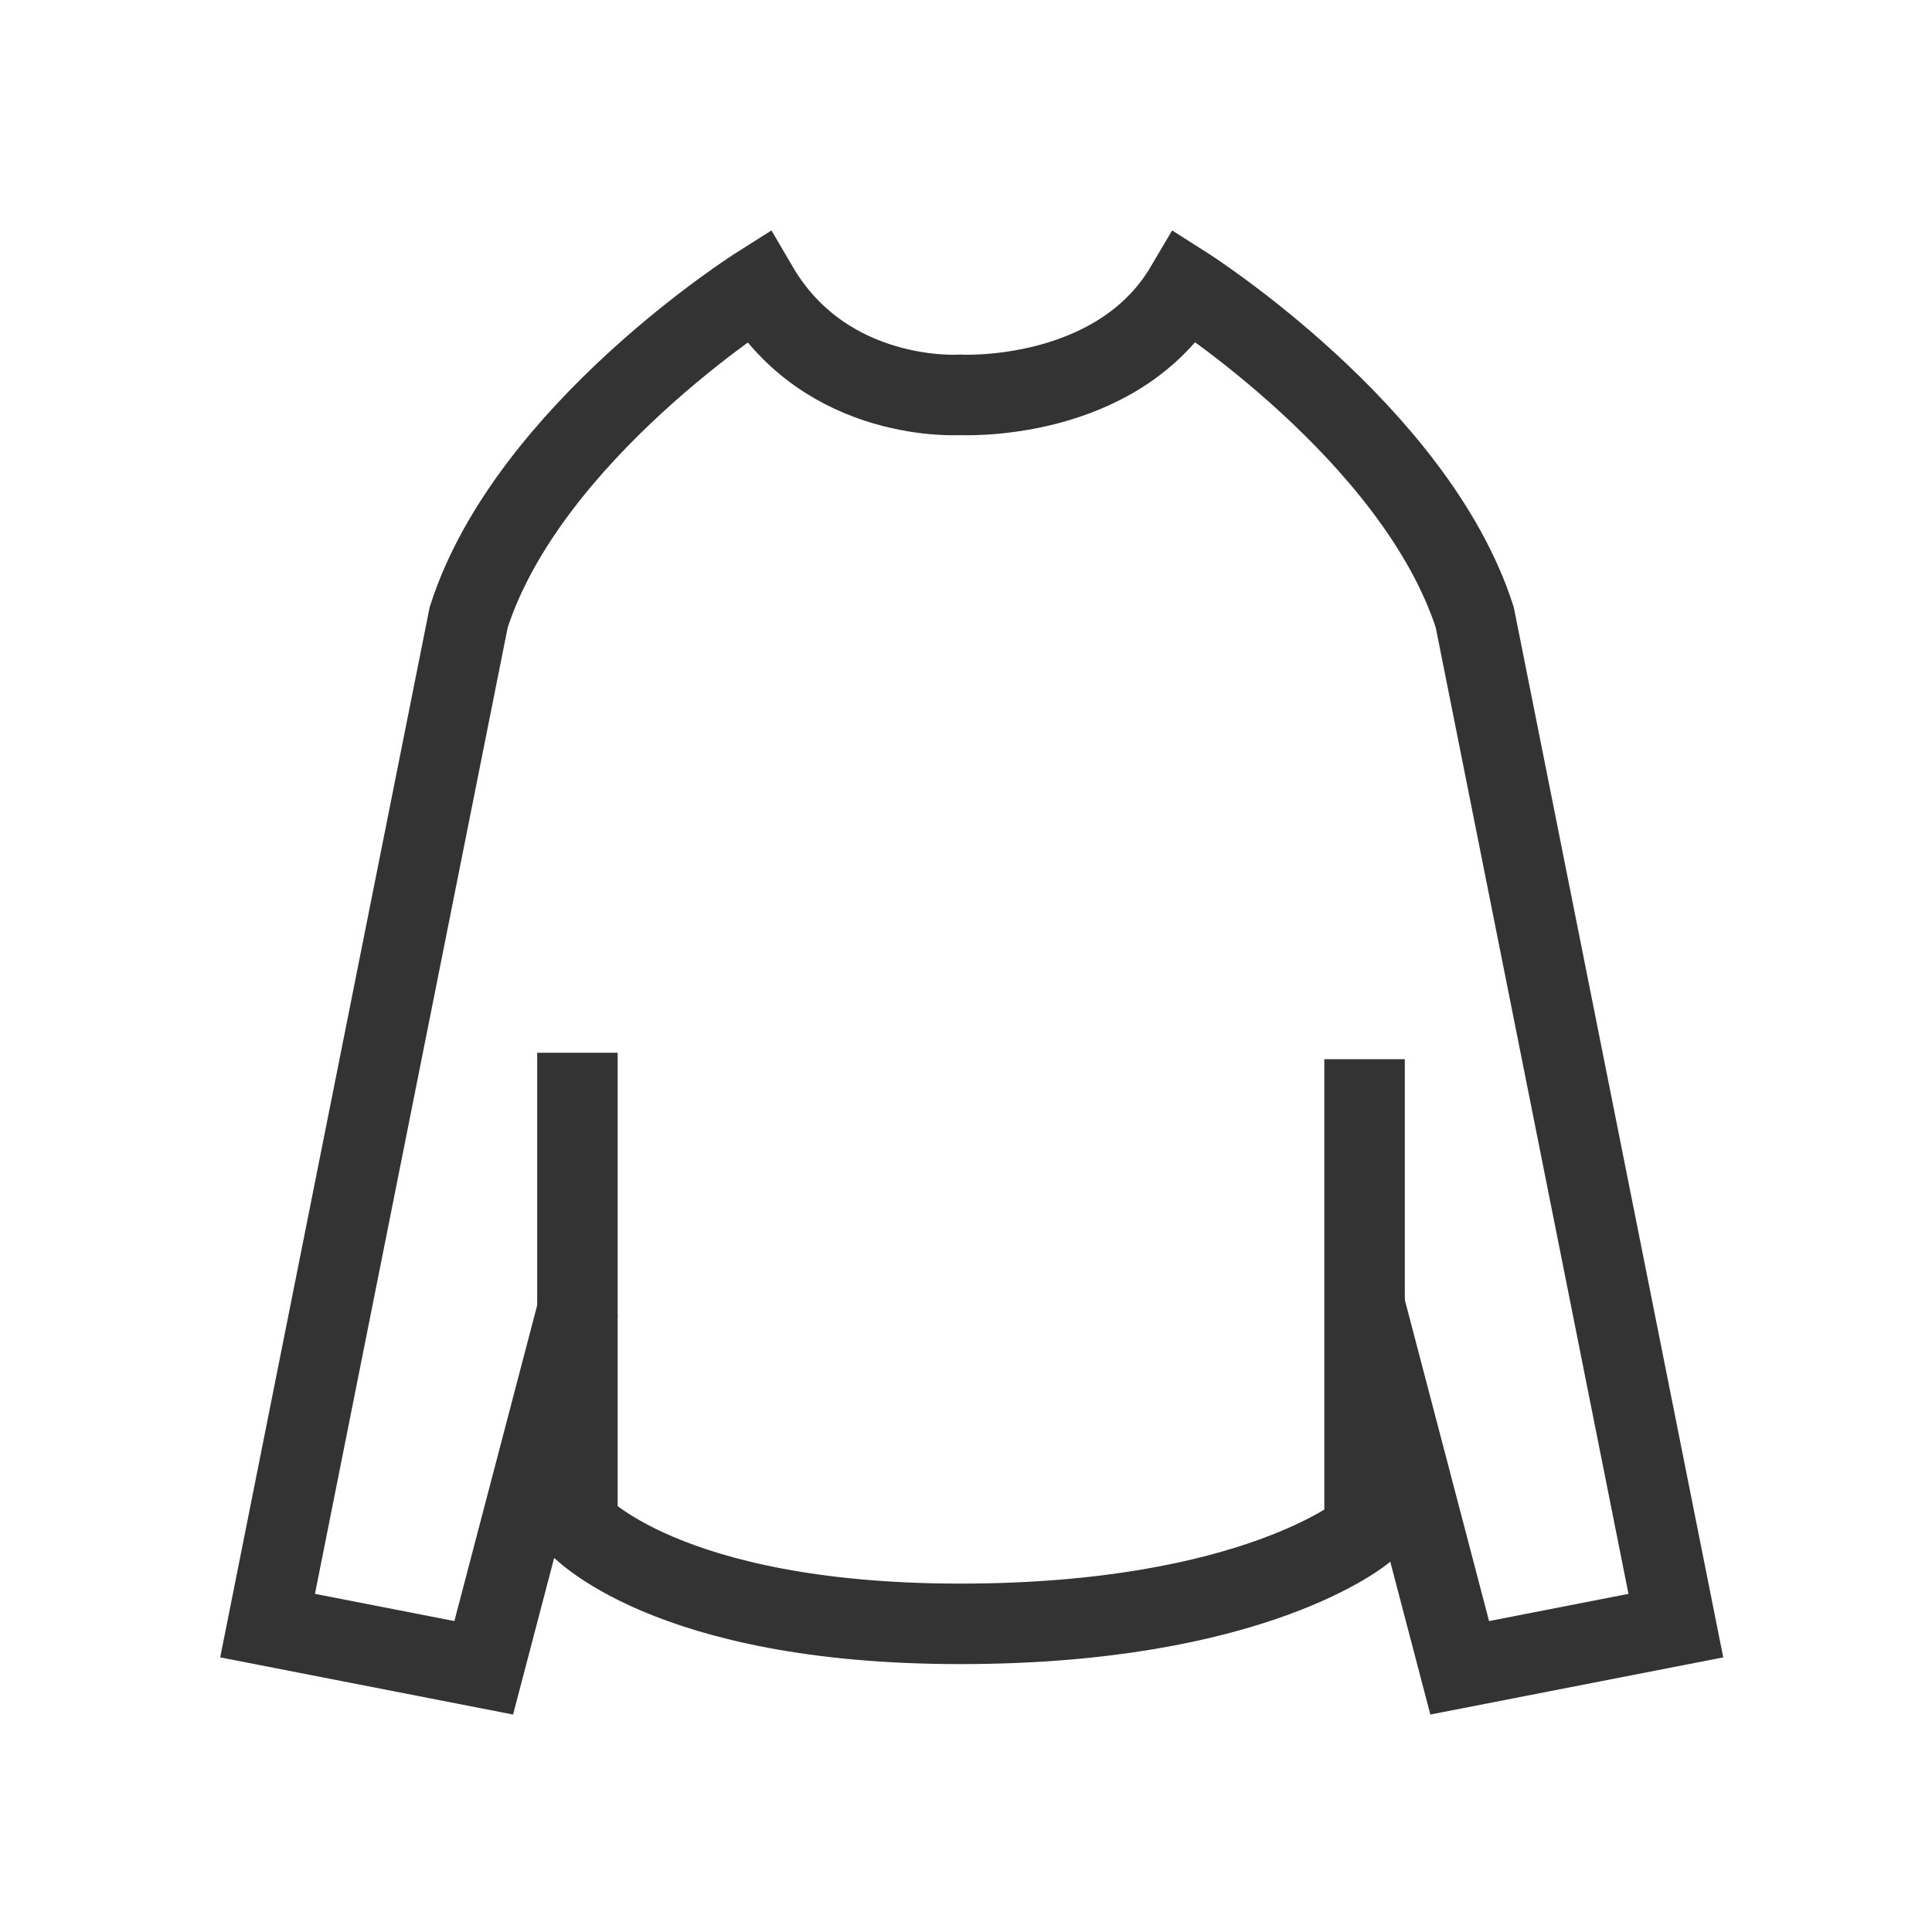 <svg width="24" height="24" viewBox="0 0 24 24" fill="none" xmlns="http://www.w3.org/2000/svg">
<path d="M16.951 16.211L18.133 20.718L20.818 20.194L18.32 7.669C17.582 5.376 14.729 3.562 14.729 3.562C13.875 5.011 11.929 4.905 11.929 4.905C11.929 4.905 10.266 5.02 9.413 3.562C9.413 3.562 6.56 5.367 5.822 7.669L3.324 20.194L6.009 20.718L7.191 16.211" stroke="#333333" stroke-miterlimit="10"/>
<path d="M16.951 13.158V19.016C16.951 19.016 15.6 20.172 11.928 20.172C8.257 20.172 7.173 18.936 7.173 18.936V13.078" stroke="#333333" stroke-miterlimit="10"/>
</svg>
